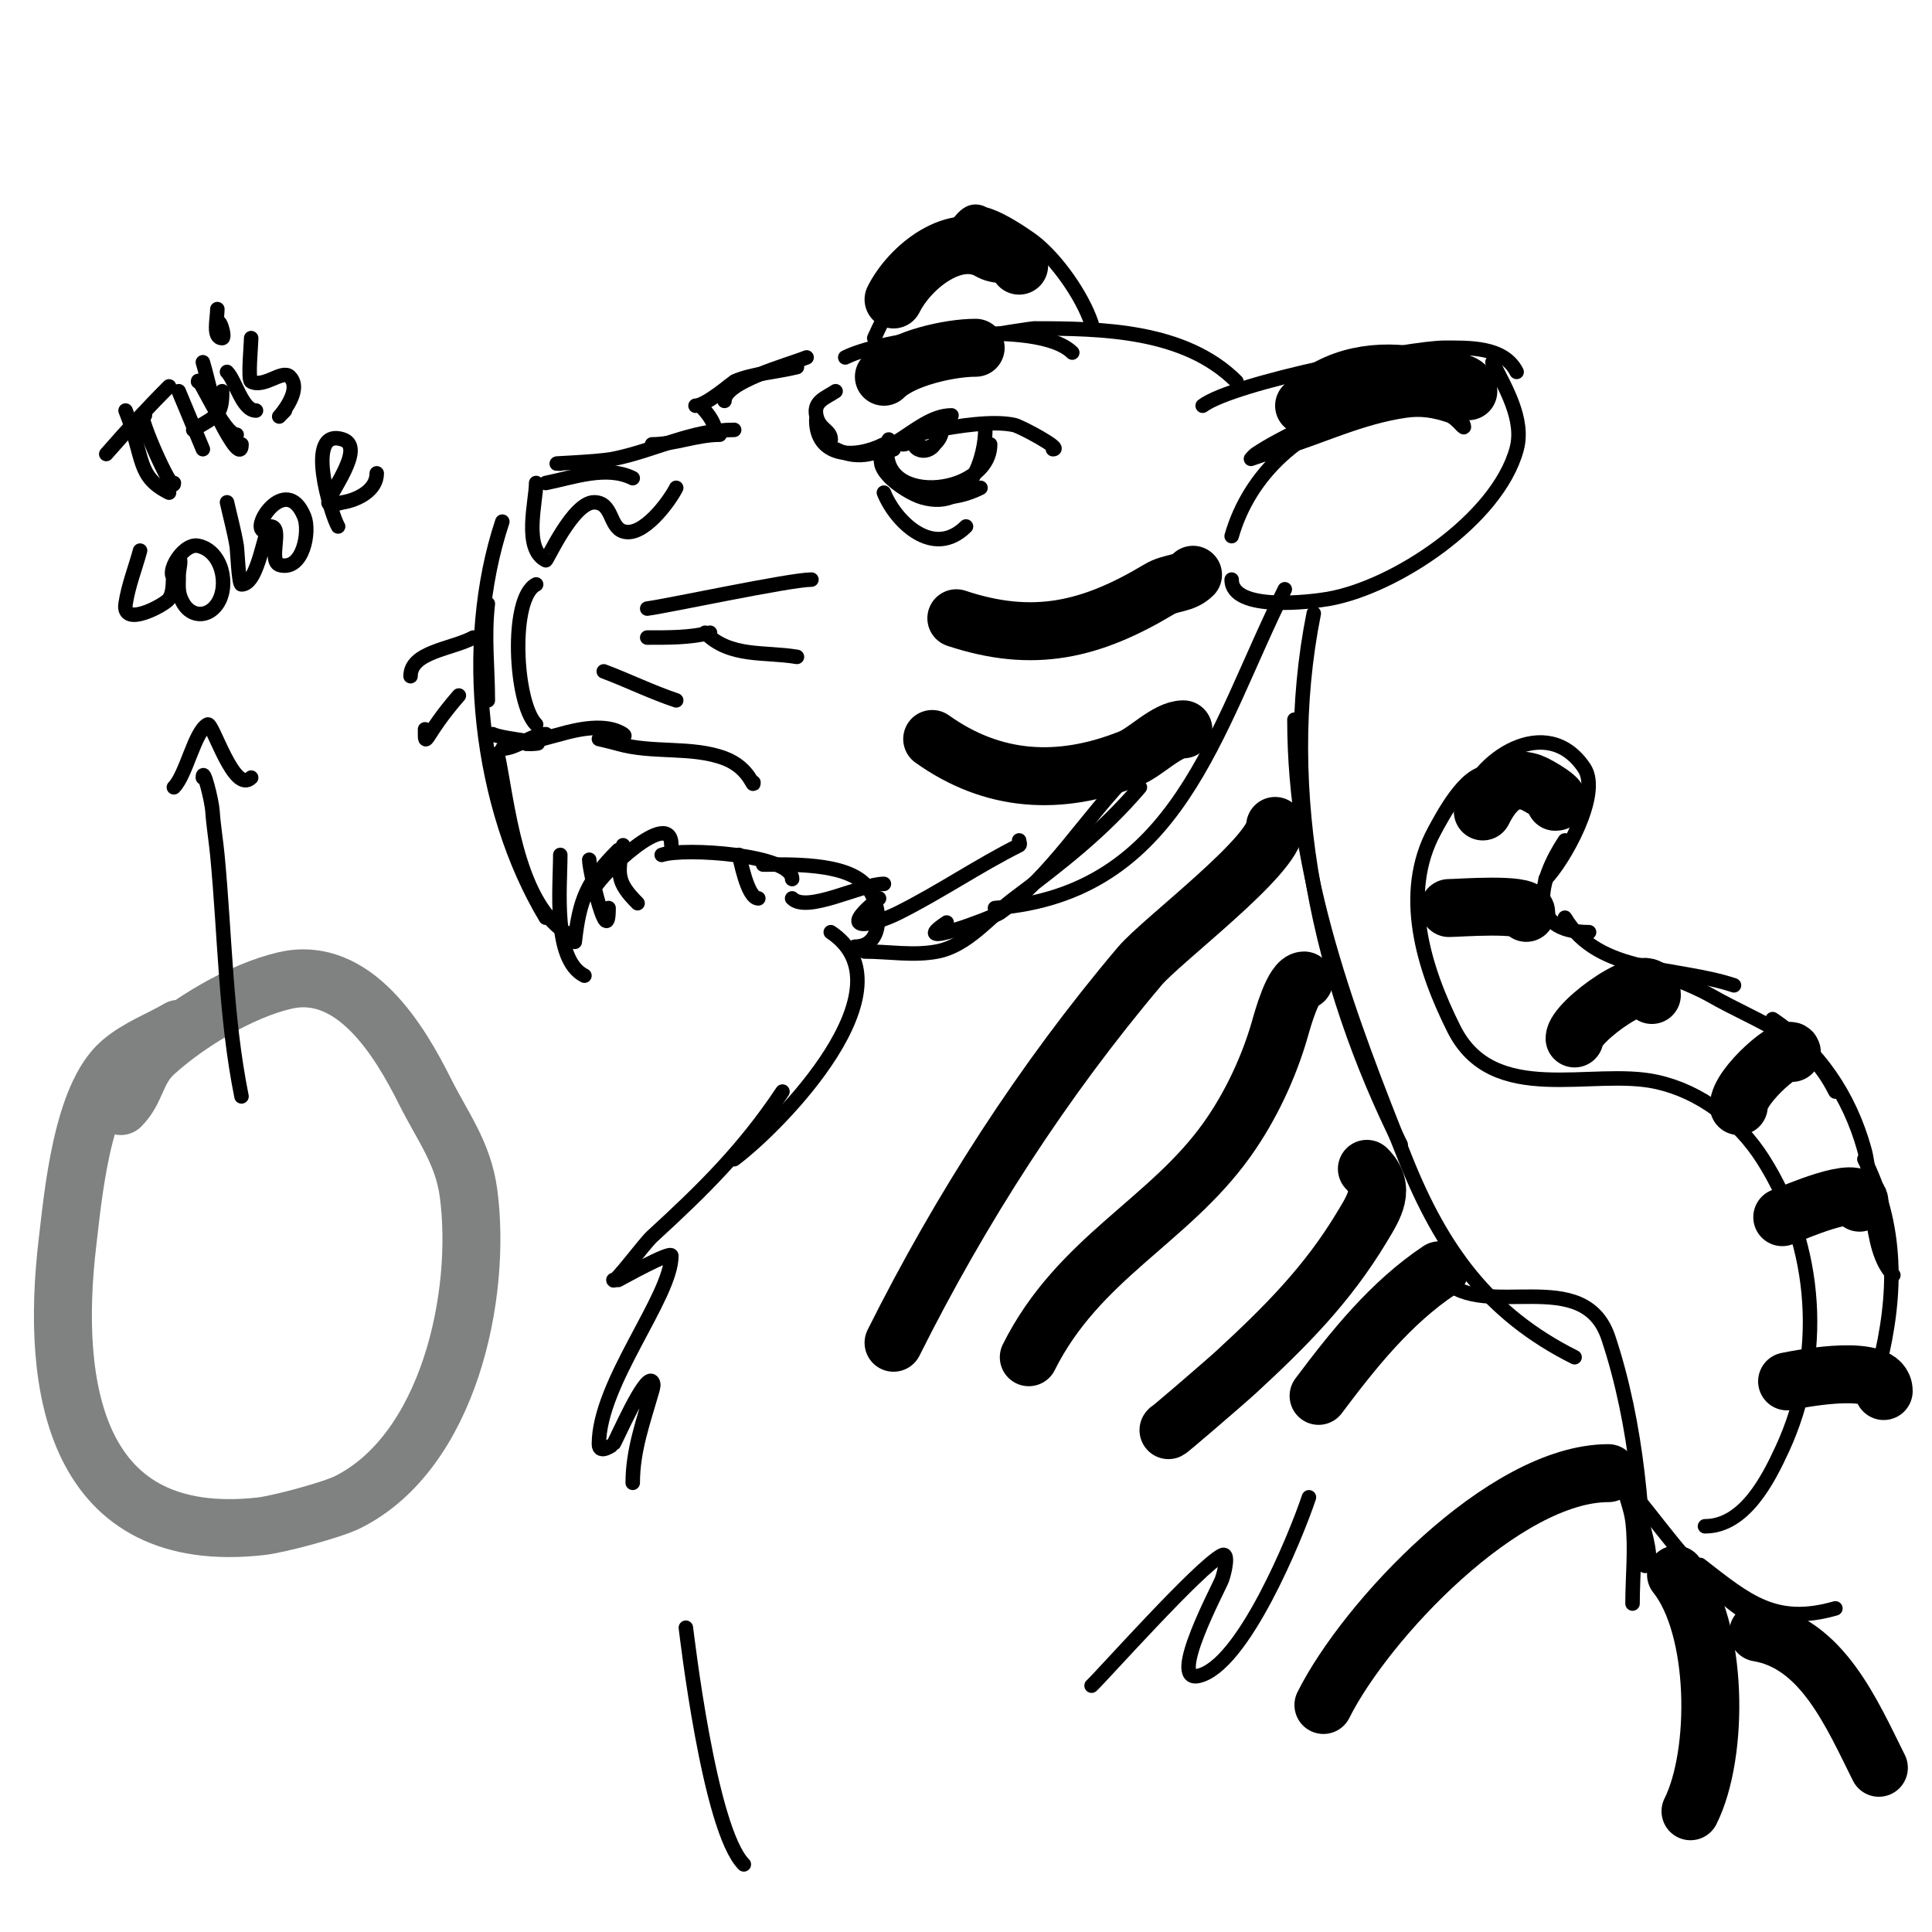 <svg viewBox='0 0 400 400' version='1.1' xmlns='http://www.w3.org/2000/svg' xmlns:xlink='http://www.w3.org/1999/xlink'><g fill='none' stroke='#000000' stroke-width='3' stroke-linecap='round' stroke-linejoin='round'><path d='M111,100c0,3.767 -2.748,13.626 2,16c0.224,0.112 5.627,-12 10,-12c3.865,0 3.115,5.038 6,6c4.108,1.369 9.619,-6.238 11,-9'/><path d='M113,100c5.621,-1.124 12.556,-3.722 18,-1'/><path d='M104,108c-8.495,25.486 -4.746,59.091 9,82'/><path d='M103,156c2.084,9.901 3.794,30.196 14,37'/><path d='M119,195c0.986,-8.874 2.583,-12.583 9,-19'/><path d='M123,184c1.551,-3.103 16,-17.05 16,-9'/><path d='M137,177c4.681,-1.56 27,-0.048 27,5'/><path d='M164,186c3.107,3.107 14.309,-3 19,-3'/><path d='M182,186c-9.272,7.418 -1.278,5.639 4,3c8.566,-4.283 16.546,-9.773 25,-14c0.298,-0.149 0,-0.667 0,-1'/><path d='M196,191c-8.943,5.962 9.867,-1.191 11,-2c10.922,-7.802 17.687,-19.687 27,-29'/><path d='M158,179c5.714,0 16.635,-0.365 21,4c3.539,3.539 4.477,13 -2,13'/><path d='M179,197c5,0 10.088,0.936 15,0c6.358,-1.211 10.822,-7.117 16,-11c9.839,-7.379 18.136,-13.825 26,-23'/><path d='M206,188c37.984,-2.922 45.562,-37.124 60,-66'/><path d='M101,125c-0.806,7.253 0,12.903 0,20'/><path d='M102,152c2.296,1.148 14.443,2 7,2'/><path d='M104,155c2.811,0 6.237,-3 9,-3'/><path d='M110,154c-2.108,0 3.973,-1.421 6,-2c3.605,-1.03 9.497,-2.335 13,0c1.685,1.123 -5,1 -5,1c0,0 2.679,0.622 4,1c7.133,2.038 15.202,0.451 22,3c5.319,1.994 6,6.49 6,5'/><path d='M111,121c-5.483,2.742 -4.417,24.583 0,29'/><path d='M125,139c5.055,1.896 9.904,4.301 15,6'/><path d='M134,132c4.346,0 8.784,0.054 13,-1'/><path d='M134,126c4.045,-0.506 29.579,-6 34,-6'/><path d='M98,132c-4.48,2.412 -13,2.912 -13,8'/><path d='M95,144c-7.22,8.251 -7,11.543 -7,7'/><path d='M116,96c-3.682,0 7.39,-0.278 11,-1c8.617,-1.723 16.096,-6 25,-6'/><path d='M135,92c4.553,0 9.316,-2 14,-2'/><path d='M148,89c0,-1.636 -1.813,-3.813 -3,-5'/><path d='M144,84c2.138,0 7.824,-4.92 8,-5c3.539,-1.609 9.143,-2.036 13,-3'/><path d='M150,83c0,-3.951 12.918,-7.367 17,-9'/><path d='M173,81c-2.134,1.423 -4.584,2.08 -4,5c0.594,2.969 3,2.984 3,5'/><path d='M169,87c0,7.591 7.741,8.129 14,5'/><path d='M173,93c9.996,4.998 16.149,-7 24,-7'/><path d='M189,91c-0.667,0.333 -1.255,1 -2,1c-0.471,0 0.608,-0.739 1,-1c1.759,-1.173 3.988,-1.634 6,-2c4.241,-0.771 11.53,-1.993 16,-1c1.306,0.29 10.134,5 8,5'/><path d='M185,93c-5.238,0 -1.624,5.251 1,7c5.472,3.648 11.286,3.857 17,1'/><path d='M185,93c-6.997,2.332 2.009,8.86 6,10c10.33,2.951 13,-9.349 13,-14'/><path d='M190,90l0,1'/><path d='M184,91c-3.542,14.168 21,11.954 21,1'/><path d='M189,91c0,3.31 5,3.084 5,-1'/><path d='M190,92c1.953,1.953 5,-0.612 5,-3'/><path d='M183,102c2.4,6 10.253,13.747 17,7'/><path d='M175,74c8.683,-4.342 39.981,-8.019 47,-1'/><path d='M194,72c-6.546,0 19.503,-4 20,-4c13.968,0 31.254,0.254 42,11'/><path d='M249,84c6.518,-4.888 42.977,-12 50,-12c5.107,0 12.361,-0.278 15,5'/><path d='M309,75c2.523,5.045 6.694,11.79 5,18c-3.979,14.59 -25.186,28.598 -39,31c-3.106,0.54 -20,2.791 -20,-4'/><path d='M255,111c3.736,-13.077 14.548,-22.637 28,-26c4.613,-1.153 17.623,-4.13 20,3c0.52,1.559 -1.228,-1.409 -3,-2c-3.057,-1.019 -5.73,-1.467 -9,-1c-9.195,1.314 -17.244,5.306 -26,8c-2.015,0.62 -6,2 -6,2c0,0 0.608,-0.739 1,-1c2.855,-1.904 5.93,-3.465 9,-5c6.74,-3.37 17.998,-8.173 25,-10c4.37,-1.14 20.847,1.051 9,5'/><path d='M181,70c4.809,-10.58 8.088,-14.088 16,-22c1.724,-1.724 3.086,-4.971 6,-4c1.484,0.495 1.628,3 0,3'/><path d='M201,46c0,-5.44 12.125,3.327 13,4c4.736,3.643 10.07,11.209 12,17'/><path d='M172,193c17.158,11.438 -10.292,39.719 -20,47'/><path d='M162,226c-8.056,12.083 -16.42,20.302 -27,30c-1.616,1.482 -8,10.101 -8,9'/><path d='M128,265c0.401,-0.2 11,-6.121 11,-5c0,8.537 -15,26.306 -15,39c0,2.287 2.993,0.01 3,0c0.561,-0.748 6.47,-14.53 8,-13c0.471,0.471 0.183,1.359 0,2c-1.799,6.298 -4,12.271 -4,19'/><path d='M272,127c-7.427,37.133 1.301,76.603 18,110'/><path d='M268,149c0,32.177 11.197,61.492 23,91c7.433,18.582 17.06,32.03 35,41'/><path d='M226,349c2.21,-2.053 22.314,-24.657 27,-27c1.491,-0.745 0.57,3.434 0,5c-0.625,1.717 -11.14,21.228 -5,20c9.209,-1.842 20.275,-28.824 23,-37'/><path d='M146,131c5.193,5.193 12.215,3.869 19,5'/><path d='M116,177c0,6.772 -1.586,21.707 5,25'/><path d='M122,178c0,2.315 4,19.066 4,10'/><path d='M129,175c-1.191,5.954 -1.343,7.657 3,12'/><path d='M153,177c0.225,0.674 1.709,9 4,9'/><path d='M299,265c8.483,8.483 28.92,-3.239 34,12c2.956,8.869 4.895,18.605 6,28c0.547,4.647 1,9.321 1,14c0,1.7 -0.202,6.202 1,5c2.063,-2.063 -4.241,-17.964 -5,-21c-0.323,-1.294 -0.239,2.688 0,4c0.492,2.704 1.679,5.27 2,8c0.662,5.628 0,11.333 0,17'/><path d='M142,337c0.166,1.065 4.815,41.815 12,49'/><path d='M338,309c8.552,10.525 13.916,18.828 25,26c0.859,0.556 23.939,8.188 13,6c-2.38,-0.476 -4.667,-1.333 -7,-2'/><path d='M352,324c9.706,7.549 15.513,12.568 28,9'/><path d='M353,316c8.145,0 13.028,-9.56 16,-16c8.803,-19.074 7.526,-41.887 -4,-60c-5.061,-7.952 -12.926,-13.984 -22,-16c-13.402,-2.978 -33.845,5.311 -42,-11c-6.267,-12.534 -11.097,-27.988 -4,-41c1.724,-3.161 6.337,-12 11,-12'/><path d='M303,167c2.457,-9.826 17.245,-19.632 25,-8c3.632,5.448 -4.464,19.464 -8,23'/><path d='M324,174c-5.304,7.956 -8.432,19 5,19'/><path d='M324,190c7.067,11.778 22.863,9.954 35,14'/><path d='M345,203c-2.236,-2.236 6.254,1.431 9,3c10.995,6.283 20.145,8.29 26,20'/><path d='M367,211c9.496,6.33 15.899,15.835 19,27c1.887,6.793 0.685,20.685 6,26'/><path d='M386,240c6.949,13.899 6.778,27.887 3,43'/></g>
<g fill='none' stroke='#000000' stroke-width='12' stroke-linecap='round' stroke-linejoin='round'><path d='M183,78c3.823,-3.823 13.58,-6 19,-6'/><path d='M198,128c15.997,5.332 27.968,2.419 42,-6c2.496,-1.498 4.971,-0.971 7,-3'/><path d='M193,153c12.462,8.901 26.285,9.886 41,4c3.218,-1.287 7.62,-6 11,-6'/><path d='M264,171c0,6.106 -23.471,23.648 -28,29c-20.092,23.745 -37.118,50.236 -51,78'/><path d='M213,281c10.248,-20.496 28.917,-28.083 41,-45c4.954,-6.936 8.755,-15.142 11,-23c0.549,-1.92 2.741,-10 5,-10'/><path d='M283,242c4.036,4.036 1.527,7.788 -1,12c-7.176,11.96 -15.822,20.605 -26,30c-2.321,2.143 -15.256,13.256 -14,12'/><path d='M298,263c-10.061,6.707 -17.798,16.398 -25,26'/><path d='M274,353c8.768,-17.537 37.421,-48 59,-48'/><path d='M347,326c8.803,11.004 8.972,37.055 3,49'/><path d='M364,338c13.253,2.209 19.375,16.75 25,28'/><path d='M370,286c3.825,-0.765 20,-3.786 20,2'/><path d='M369,252c2.198,-0.879 16,-6.938 16,-3'/><path d='M360,229c0,-4.352 11,-13.531 11,-11'/><path d='M326,215c0,-3.527 16,-14.961 16,-9'/><path d='M300,188c1.797,0 16,-1.107 16,1'/><path d='M307,168c1.943,-3.885 4.914,-7.695 10,-6c1.335,0.445 7.3,4 5,4'/><path d='M270,84c6.403,-6.403 15.597,-7.681 24,-6c2.078,0.416 10,0.284 10,3'/><path d='M185,62c3.438,-6.877 12.903,-14.258 20,-10c2.054,1.232 6,-0.046 6,3'/></g>
<g fill='none' stroke='#808282' stroke-width='12' stroke-linecap='round' stroke-linejoin='round'><path d='M37,213c-4,2.333 -8.501,3.967 -12,7c-8.093,7.014 -9.888,27.735 -11,37c-3.687,30.728 1.697,63.256 40,59c3.671,-0.408 14.745,-3.372 18,-5c20.897,-10.448 27.833,-42.754 25,-64c-1.106,-8.296 -5.385,-13.769 -9,-21c-5.14,-10.279 -14.598,-26.323 -29,-23c-9.124,2.106 -20.131,8.755 -27,15c-3.901,3.546 -3.66,7.66 -7,11'/></g>
<g fill='none' stroke='#000000' stroke-width='3' stroke-linecap='round' stroke-linejoin='round'><path d='M50,227c-3.353,-16.765 -3.373,-32.919 -5,-50c-0.286,-3.005 -0.799,-5.988 -1,-9c-0.161,-2.421 -2,-9.427 -2,-7'/><path d='M36,163c2.563,-2.563 4.323,-11.661 7,-13c1.012,-0.506 5.422,14.578 9,11'/><path d='M22,94c4.274,-4.885 8.441,-9.441 13,-14'/><path d='M26,85c3.97,9.926 2.211,13.605 9,17'/><path d='M37,81c1.667,4 3.333,8 5,12'/><path d='M40,89c4.948,-2.969 6,-2.99 6,-8'/><path d='M42,75c1.303,4.343 1.972,8.945 4,13c0.009,0.018 4,7.828 4,4'/><path d='M52,70c0,1.35 -0.711,8.644 0,9c2.754,1.377 6.437,-2.563 8,-1c3.486,3.486 -5.254,11.254 -1,7'/><path d='M47,77c1.772,1.772 3.149,8 6,8'/><path d='M45,64c0,2.028 -1.028,6 1,6c0.865,0 -1,-5.869 -1,-2'/><path d='M29,114c-1,3.667 -2.422,7.244 -3,11c-0.784,5.094 8.198,0.203 9,-1c1.525,-2.287 0.056,-6.056 2,-8c0.707,-0.707 0,2 0,3c0,2.389 -0.316,3.806 1,6c1.652,2.754 5.061,2.908 7,0c2.517,-3.775 1.002,-11 -4,-12c-3.382,-0.676 -7.613,7 -4,7'/><path d='M47,104c0.667,3 1.495,5.969 2,9c0.164,0.985 0.4,8 1,8c3.604,0 4.771,-12 6,-12c2.749,0 -0.667,7.333 2,8c4.753,1.188 6.217,-6.957 5,-10c-3.794,-9.486 -11.797,3 -8,3'/><path d='M70,109c-1.442,-2.403 -7.113,-20.704 1,-18c4.837,1.612 -3,11.272 -3,13c0,1 2.014,0.164 3,0c3.055,-0.509 7,-2.48 7,-6'/><path d='M41,79c0,-1.717 5.25,11 8,11'/><path d='M30,86c-2.776,-2.776 6,17.182 6,14'/></g>
</svg>